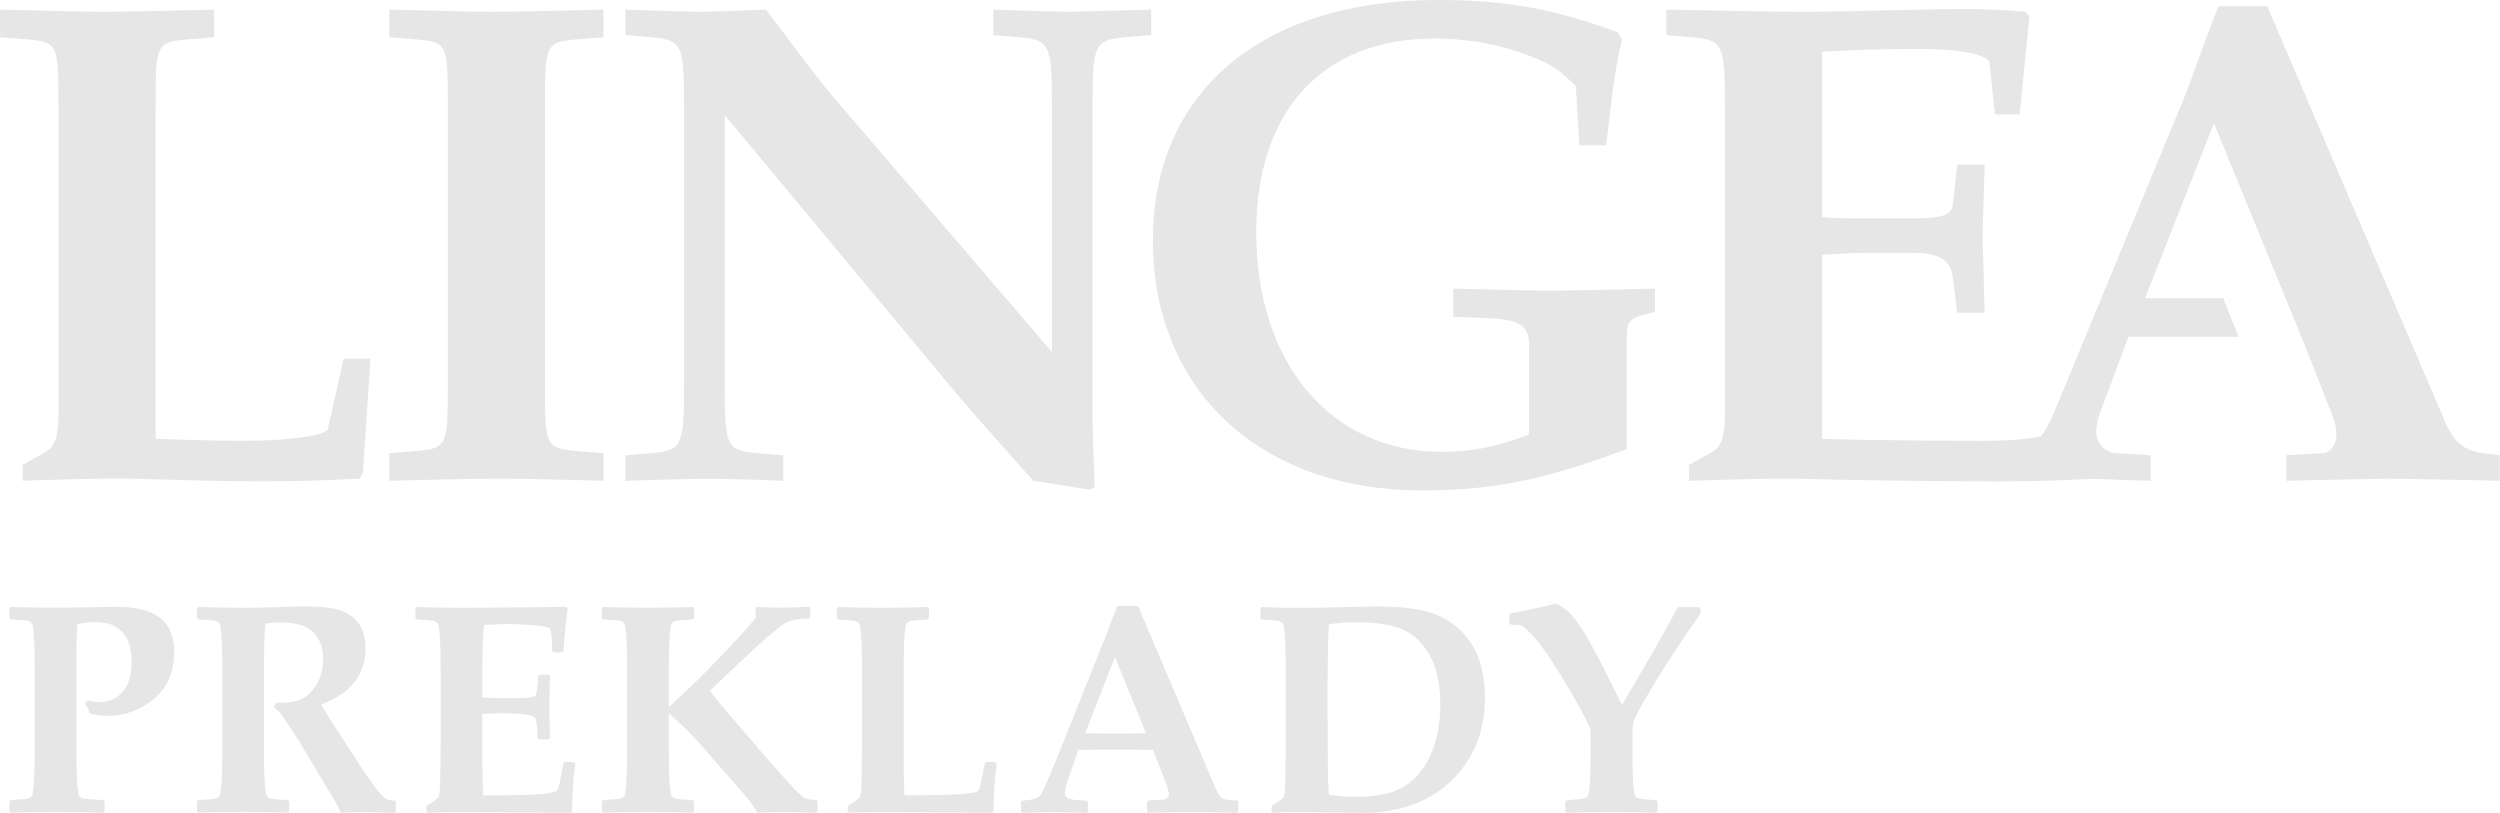 <?xml version="1.0" encoding="UTF-8"?>
<svg id="Vrstva_2" data-name="Vrstva 2" xmlns="http://www.w3.org/2000/svg" viewBox="0 0 419.93 136.53">
  <defs>
    <style>
      .cls-1 {
        fill: #e6e6e6;
        stroke-width: 0px;
      }
    </style>
  </defs>
  <g id="Layer_1" data-name="Layer 1">
    <g>
      <path class="cls-1" d="m166.85,1.62v4.28l4.28.35c5.21.46,5.56,1.16,5.56,11.34v41.53l-36.1-42.11c-2.43-2.78-4.52-5.55-11.92-15.39l-9.72.35h-2.43c-1.04,0-4.86-.12-11.46-.35v4.28l4.29.35c5.2.46,5.55,1.16,5.55,11.34v47.2c0,10.18-.35,10.88-5.55,11.34l-4.29.35v4.28q11.11-.35,13.31-.35c2.31,0,7.63.12,13.19.35v-4.28l-4.28-.35c-5.21-.46-5.55-1.04-5.55-11.34V19.32l37.72,45.35c3.12,3.7,5.9,6.94,14.12,16.08l9.49,1.51.81-.47c-.24-6.48-.35-9.03-.35-11.69V17.59c0-10.18.35-10.88,5.56-11.34l4.28-.35V1.62l-13.19.35c-1.27,0-3.12,0-13.31-.35"/>
      <path class="cls-1" d="m65.39,1.62v4.63l4.28.34c5.44.46,5.55.7,5.55,10.99v47.2c0,10.3-.11,10.53-5.55,10.99l-4.28.35v4.63q14-.35,17.93-.35c3.93,0,4.05,0,18.05.35v-4.63l-4.28-.35c-5.44-.46-5.55-.69-5.55-10.99V17.59c0-10.3.12-10.53,5.55-10.99l4.28-.34V1.62q-14.12.35-18.05.35c-3.94,0-4.05,0-17.93-.35"/>
      <path class="cls-1" d="m55.07,72.08c-.23,1.04-6.59,1.96-13.77,1.96-4.86,0-9.14-.11-15.16-.34V17.59c0-10.3.12-10.53,5.55-10.99l4.28-.34V1.62q-14.11.35-18.05.35c-3.93,0-4.05,0-17.93-.35v4.63l4.28.34c5.44.46,5.55.7,5.55,10.99v51.83c0,3.93-.58,5.67-2.31,6.59l-3.7,2.08v2.66q11.46-.35,14.12-.35h3.93c11.69.35,16.31.46,22.21.46s9.6-.12,16.31-.46l.58-.92,1.27-19.21h-4.51l-2.66,11.81"/>
      <path class="cls-1" d="m244.1,48.48v4.74l6.13.23c4.86.23,6.6,1.27,6.6,4.28v15.27c-5.91,2.2-9.72,2.89-14.7,2.89-18.63,0-31.12-14.93-31.12-36.91,0-20.36,11.11-32.51,29.97-32.51,5.9,0,12.03,1.16,17.01,3.36,2.9,1.16,3.94,1.97,6.71,4.63l.58,9.95h4.51c1.27-11.11,1.61-13.31,2.66-17.7l-.7-1.27c-10.53-3.93-18.86-5.44-30.2-5.44-29.62,0-47.9,15.39-47.9,40.38s17.82,42,45.24,42c11.68,0,20.48-1.74,34.36-6.94v-18.86c0-2.78.46-3.24,4.74-4.17v-3.93q-14.34.35-17.35.35c-2.66,0-7.18-.12-16.55-.35"/>
      <path class="cls-1" d="m417.15,76.13c-3.24-.46-4.86-1.73-6.36-5.09L380.83,1.04h-8.22c-1.62,4.28-2.78,7.4-3.24,8.68-1.61,4.51-2.77,7.52-3.36,8.79l-20.94,50.68c-.74,1.69-1.47,3.05-2.24,4.11-2.61.52-5.6.75-10.1.75-4.75,0-20.76-.11-26.66-.34v-30.89c3.24-.23,5.21-.35,7.75-.35h7.64c4.4,0,6.25,1.27,6.59,4.28l.7,5.78h4.62l-.35-12.49c0-1.27,0-1.39.35-12.38h-4.62l-.7,6.59c-.23,1.85-1.74,2.43-6.59,2.43h-7.64c-3.82,0-5.44,0-7.75-.23V8.68c6.48-.35,10.41-.46,16.77-.46s11.22,1.04,11.34,2.31l.92,8.68h4.16l1.62-16.43-.7-.81c-4.28-.35-6.47-.46-10.99-.46-2.66,0-6.13.12-12.49.23-8.45.23-11.68.23-15.04.23-4.05,0-9.03-.12-21.76-.35v4.28l4.28.35c5.21.46,5.55,1.16,5.55,11.34v51.83c0,3.93-.58,5.67-2.31,6.59l-3.7,2.08v2.66q11.45-.35,14.11-.35h3.93c11.68.35,27.82.46,33.72.46s9.43-.11,15.81-.43c.95.02,2.06.04,3.35.09,1.04.12,3.47.12,6.6.23v-4.28l-5.79-.35c-1.96-.12-3.35-1.73-3.35-3.7,0-.81.23-1.97.58-2.89l4.85-12.96h18.48l-2.57-6.48h-13.13l11.57-29.39,14.69,35.87,5.21,13.19c.46,1.16.69,2.32.69,3.24,0,1.74-1.04,3.01-2.31,3.12l-6.14.35v4.28q16.19-.35,17.59-.35t18.28.35v-4.28l-2.77-.35"/>
    </g>
    <g>
      <path class="cls-1" d="m29.25,109.57c0,3.35-1.14,5.97-3.43,7.85-2.29,1.88-4.87,2.82-7.75,2.82-.98,0-1.96-.11-2.95-.34-.15-.44-.43-1.03-.85-1.76l.51-.54c.68.23,1.31.34,1.88.34,1.64,0,2.96-.58,3.96-1.75.99-1.16,1.49-2.79,1.49-4.89,0-4.54-2.04-6.81-6.13-6.81-.49,0-1.46.1-2.93.29-.15.39-.22,3.05-.22,7.98v12.92c0,3.87.11,6.4.32,7.57.08.47.36.77.83.9.15.03,1.26.11,3.34.24l.27.27v1.61l-.24.24c-2.23-.1-4.9-.15-8.01-.15-3.5,0-6.01.05-7.52.15l-.24-.22v-1.64l.27-.27c1.64-.1,2.59-.18,2.83-.24.47-.13.75-.43.83-.9.21-1.17.32-3.69.32-7.57v-12.92c0-3.87-.11-6.4-.32-7.57-.08-.47-.36-.77-.83-.9-.24-.07-1.2-.15-2.86-.24l-.24-.27v-1.61l.27-.24c1.59.1,4.04.15,7.35.15,1.37,0,3.34-.02,5.91-.07,2.57-.05,4.05-.07,4.44-.07,4.46,0,7.36,1.13,8.69,3.39.68,1.17,1.03,2.59,1.03,4.25Z"/>
      <path class="cls-1" d="m66.5,136.28l-.24.24c-.11,0-.42,0-.93-.02-2.23-.08-3.62-.12-4.17-.12-.83,0-2.15.05-3.96.15-.07-.39-.38-1.04-.93-1.95l-6.05-10.11-2.71-4.13c-.34-.5-.82-1-1.44-1.49l.27-.83c.37.02.65.02.83.02,1.59,0,2.85-.25,3.76-.76.83-.46,1.59-1.25,2.29-2.39.7-1.14,1.05-2.5,1.05-4.08,0-2.75-1.03-4.61-3.08-5.57-.98-.46-2.4-.68-4.27-.68-.81,0-1.6.07-2.34.2-.16,1.59-.24,4.31-.24,8.15v12.77c0,3.87.11,6.4.32,7.57.08.47.36.77.83.9.24.07,1.2.15,2.86.24l.24.24v1.64l-.22.24c-1.63-.1-4.13-.15-7.52-.15s-6.01.05-7.52.15l-.24-.22v-1.66l.24-.24c1.66-.1,2.61-.18,2.86-.24.47-.13.75-.43.83-.9.21-1.17.32-3.69.32-7.57v-12.92c0-3.87-.11-6.4-.32-7.57-.08-.47-.36-.77-.83-.9-.24-.07-1.2-.15-2.86-.24l-.24-.24v-1.66l.24-.22c1.59.1,4.1.15,7.52.15,1.99,0,3.6-.02,4.83-.07,2.46-.1,4.3-.15,5.52-.15,2.82,0,4.88.25,6.2.76,1.77.68,2.96,1.84,3.56,3.47.29.8.44,1.74.44,2.83,0,4.43-2.49,7.57-7.47,9.42.81,1.37,1.68,2.75,2.59,4.15l3.76,5.79c2.21,3.42,3.69,5.36,4.42,5.83.37.24.89.37,1.56.37l.24.24v1.56Z"/>
      <path class="cls-1" d="m96.65,128.22c-.36,2.38-.54,5.06-.54,8.06l-.24.24-17.75-.15c-2.96,0-5.05.05-6.27.15l-.24-.24v-.68l.12-.29c1.2-.76,1.86-1.25,1.95-1.44.15-.31.24-1.39.27-3.25l.07-5.47v-12.38c0-3.87-.11-6.4-.32-7.57-.08-.47-.36-.77-.83-.9-.24-.07-1.2-.15-2.86-.24l-.24-.24v-1.66l.24-.22c1.64.1,4.18.15,7.62.15,3.06,0,8.88-.05,17.46-.15l.27.2-.32,2.71c-.1.86-.17,1.59-.22,2.2l-.17,2.27-.24.27h-1.42l-.24-.24c-.02-2.21-.15-3.47-.39-3.78-.18-.23-1.05-.41-2.62-.54-1.57-.13-2.95-.2-4.14-.2-1.42,0-2.85.06-4.3.17-.18,1.71-.27,4.08-.27,7.1v5.05c1.29.08,2.33.12,3.12.12l3.2-.02c1.5-.02,2.34-.14,2.54-.37.26-.29.43-1.39.51-3.3l.24-.24h1.51l.24.24c-.07,1.82-.1,3.49-.1,5,0,1.64.03,3.44.1,5.4l-.24.22h-1.64l-.24-.24c0-1.87-.13-2.98-.39-3.33-.26-.35-1.05-.58-2.37-.7-.99-.08-2.05-.12-3.17-.12-1.19,0-2.29.04-3.32.12v7.45c0,2.13.04,4.2.12,6.2h3.32c4.75,0,7.67-.19,8.74-.56.18-.07.31-.15.39-.27.16-.23.32-.72.46-1.46l.59-3.03.24-.27h1.49l.27.24Z"/>
      <path class="cls-1" d="m137.3,136.28l-.24.24c-2.67-.1-4.52-.15-5.54-.15-.91,0-2.35.05-4.32.15-.38-.81-1.21-1.96-2.51-3.44l-7.25-8.28c-1.58-1.79-3.28-3.43-5.1-4.93v5.81c0,3.87.11,6.4.32,7.57.08.47.36.77.83.9.24.07,1.2.15,2.86.24l.24.24v1.64l-.22.24c-1.63-.1-4.13-.15-7.52-.15s-6.01.05-7.52.15l-.24-.22v-1.66l.24-.24c1.66-.1,2.61-.18,2.86-.24.47-.13.75-.43.83-.9.21-1.17.32-3.69.32-7.57v-12.92c0-3.87-.11-6.4-.32-7.57-.08-.47-.36-.77-.83-.9-.24-.07-1.2-.15-2.86-.24l-.24-.24v-1.66l.24-.22c1.56.1,4.07.15,7.52.15s6.04-.05,7.52-.15l.22.22v1.68l-.24.22c-1.66.1-2.61.18-2.86.24-.47.13-.75.43-.83.9-.21,1.17-.32,3.69-.32,7.57v6.05c3.04-2.83,5.22-4.93,6.54-6.3l3.47-3.59c1.19-1.24,2.71-2.93,4.57-5.08v-1.68l.27-.24c1.25.1,2.48.15,3.69.15,1.42,0,3.08-.05,4.98-.15l.24.24v1.51l-.24.24c-1.89,0-3.29.3-4.2.9-1.32.88-3.82,3.06-7.5,6.54l-4.93,4.69c.7.94,1.84,2.34,3.42,4.17l5.47,6.35c4.05,4.7,6.4,7.2,7.03,7.5.39.18,1.03.28,1.93.29l.24.27v1.64Z"/>
      <path class="cls-1" d="m167.43,128.22c-.36,2.38-.54,5.06-.54,8.06l-.24.24-17.75-.15c-2.96,0-5.05.05-6.27.15l-.24-.24v-.68l.12-.29c1.2-.76,1.86-1.25,1.95-1.44.15-.29.24-1.38.27-3.25l.07-5.47v-12.38c0-3.87-.11-6.4-.32-7.57-.08-.47-.36-.77-.83-.9-.24-.07-1.2-.15-2.86-.24l-.24-.24v-1.66l.24-.22c1.68.1,4.13.15,7.37.15s5.9-.05,7.64-.15l.24.22v1.68l-.24.22c-1.66.1-2.61.18-2.86.24-.47.13-.75.43-.83.9-.21,1.17-.32,3.69-.32,7.57v14.6c0,2.13.04,4.2.12,6.2h3.32c4.75,0,7.67-.19,8.74-.56.18-.07.31-.15.39-.27.16-.23.32-.72.46-1.46l.59-3.03.24-.27h1.49l.27.24Z"/>
      <path class="cls-1" d="m207.98,136.28l-.22.24c-3.61-.1-5.79-.15-6.54-.15-3,0-5.78.05-8.35.15l-.22-.24v-1.54l.24-.27,2.12-.12c.89-.05,1.34-.37,1.34-.95,0-.34-.23-1.11-.68-2.29l-1.98-5.15c-2.25-.03-4.54-.05-6.88-.05-1.27,0-3.16.02-5.66.05l-1.07,2.98c-.81,2.26-1.22,3.68-1.22,4.25,0,.62.38.98,1.15,1.1.42.07,1.25.13,2.49.2l.24.24v1.56l-.24.24c-3.01-.1-4.95-.15-5.81-.15-.67,0-2.32.05-4.96.15l-.24-.22v-1.59l.27-.24c1.68-.1,2.71-.43,3.09-1,.38-.57,1.82-3.96,4.31-10.18l6.37-15.94c.47-1.24,1.19-3.1,2.15-5.59h3.47l12.94,30.44c.5,1.16.96,1.81,1.37,1.95.54.2,1.31.29,2.32.29l.22.27v1.56Zm-15.48-13.13l-5.22-12.79-5,12.79c1.33.05,3.07.07,5.2.07s3.74-.02,5.03-.07Z"/>
      <path class="cls-1" d="m249.43,117.19c0,5.52-1.8,10.09-5.4,13.72-1.76,1.77-3.89,3.15-6.4,4.13-2.69,1.06-5.82,1.55-9.4,1.49l-8.62-.15c-2.34-.03-4.28.02-5.81.15l-.24-.24v-.68l.12-.29c1.2-.76,1.86-1.25,1.95-1.44.15-.29.24-1.38.27-3.25l.07-5.47v-12.38c0-3.87-.11-6.4-.32-7.57-.08-.47-.36-.77-.83-.9-.24-.07-1.2-.15-2.86-.24l-.24-.24v-1.66l.24-.22c1.73.1,3.37.15,4.93.15,3.79,0,7.21-.05,10.25-.15,1.51-.05,3.04-.07,4.57-.07,4.23,0,7.48.48,9.74,1.44,2.47,1.06,4.41,2.72,5.81,4.98,1.43,2.33,2.15,5.3,2.15,8.91Zm-7.5,1.17c0-4.51-1.09-7.98-3.27-10.4-1.14-1.27-2.56-2.17-4.27-2.69-1.63-.49-3.9-.73-6.81-.73-1.51,0-2.96.11-4.35.32-.16,1.82-.24,6.23-.24,13.23l.05,10.67c.02,2.38.08,3.96.2,4.74,1.43.23,2.9.34,4.39.34,3.24,0,5.79-.47,7.67-1.42,2.02-1.03,3.62-2.77,4.81-5.22,1.22-2.54,1.83-5.49,1.83-8.84Z"/>
      <path class="cls-1" d="m285.66,103.08c-2.57,3.5-5.39,7.79-8.45,12.87-1.73,2.86-2.68,4.7-2.86,5.49-.1.42-.15,1.03-.15,1.83v2.42c0,4.77.15,7.42.44,7.96.13.23.32.37.56.44.41.11,1.41.22,3,.32l.24.24v1.64l-.24.24c-1.61-.1-4.12-.15-7.52-.15s-5.99.05-7.52.15l-.22-.22v-1.66l.24-.24c1.59-.1,2.6-.2,3-.32.24-.07.43-.21.56-.44.29-.54.44-3.19.44-7.96v-2.88c0-.62-1.28-3.09-3.83-7.42-2.6-4.41-4.68-7.41-6.23-8.98-.75-.76-1.25-1.2-1.51-1.31-.26-.11-.87-.16-1.83-.16l-.27-.27v-1.37l.24-.27c3.97-.78,6.52-1.33,7.64-1.66.85.41,1.6.94,2.27,1.59,1.38,1.35,3.24,4.36,5.57,9.03l3.2,6.4c.96-1.55,2.79-4.66,5.49-9.33l2.71-4.86c.29-.54.69-1.28,1.2-2.22h3.56l.24.24v.85Z"/>
    </g>
  </g>
</svg>